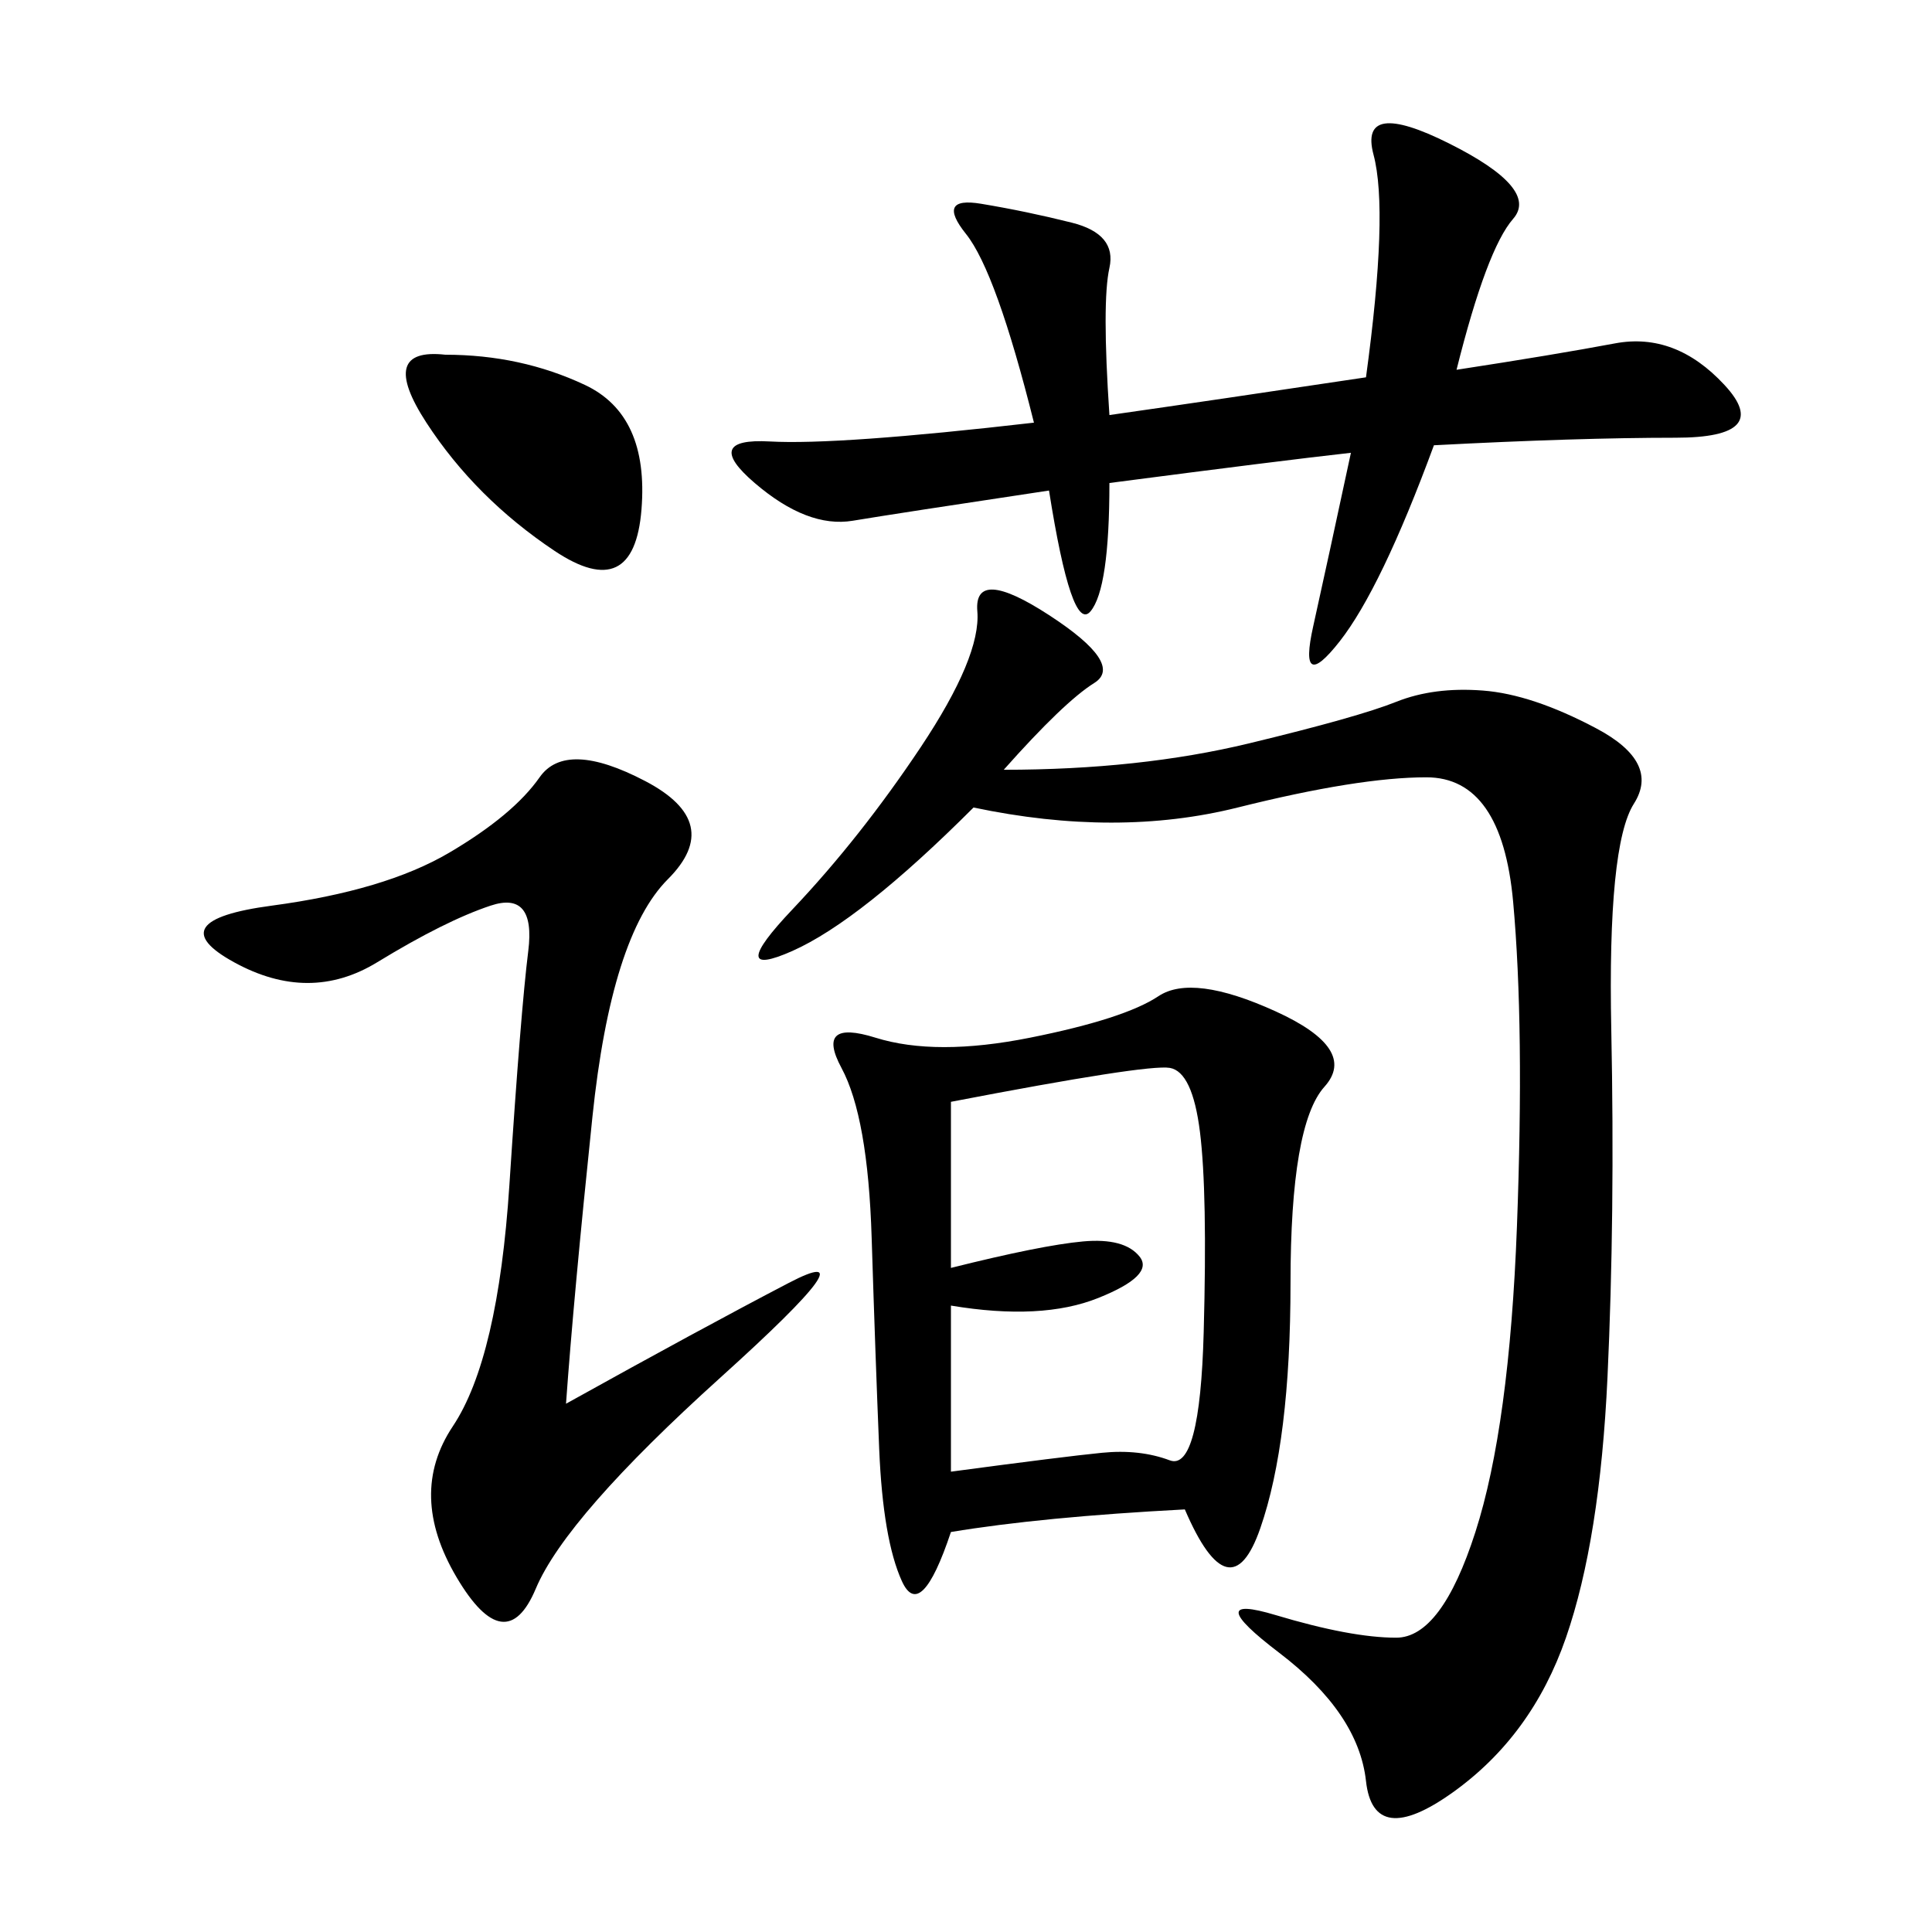<svg xmlns="http://www.w3.org/2000/svg" xmlns:xlink="http://www.w3.org/1999/xlink" width="300" height="300"><path d="M183.98 234.38Q161.72 235.55 147.66 237.89L147.66 237.89Q142.97 251.95 140.04 245.51Q137.11 239.06 136.52 225Q135.94 210.94 135.35 192.19Q134.77 173.44 130.66 165.82Q126.56 158.20 135.94 161.13Q145.31 164.06 159.96 161.13Q174.61 158.20 179.88 154.69Q185.16 151.17 198.05 157.03Q210.94 162.89 205.66 168.75Q200.39 174.61 200.39 199.22L200.39 199.22Q200.39 223.83 195.70 237.30Q191.02 250.78 183.98 234.38L183.98 234.38ZM155.86 119.53Q176.95 119.53 193.95 115.43Q210.94 111.33 216.80 108.98Q222.66 106.64 230.27 107.23Q237.89 107.81 247.85 113.09Q257.81 118.36 253.71 124.80Q249.61 131.25 250.20 159.96Q250.78 188.67 249.61 213.87Q248.44 239.06 243.16 254.30Q237.89 269.53 225.59 278.32Q213.28 287.11 212.11 276.56Q210.94 266.02 198.63 256.64Q186.33 247.27 198.05 250.78Q209.77 254.30 216.80 254.30L216.80 254.30Q223.83 254.30 229.10 237.89Q234.38 221.48 235.55 190.43Q236.72 159.38 234.96 140.04Q233.20 120.70 221.48 120.70L221.48 120.70Q210.94 120.70 192.19 125.39Q173.44 130.08 151.17 125.39L151.17 125.39Q133.59 142.97 123.05 147.66Q112.50 152.34 123.05 141.21Q133.59 130.08 142.97 116.02Q152.34 101.95 151.76 94.92Q151.17 87.89 162.89 95.51Q174.61 103.13 169.92 106.05Q165.23 108.98 155.86 119.53L155.86 119.53ZM172.27 64.45Q188.67 62.11 212.11 58.59L212.11 58.59Q215.63 32.81 213.28 24.02Q210.94 15.23 225 22.27Q239.06 29.30 234.96 33.98Q230.86 38.67 226.17 57.42L226.17 57.42Q241.41 55.08 250.78 53.32Q260.16 51.56 267.77 59.77Q275.39 67.97 260.16 67.97L260.16 67.97Q244.92 67.97 222.66 69.14L222.66 69.14Q214.45 91.41 208.01 99.61Q201.56 107.81 203.91 97.27Q206.25 86.72 209.77 70.31L209.77 70.31Q199.22 71.48 172.27 75L172.27 75Q172.27 91.41 169.34 94.92Q166.41 98.44 162.89 76.17L162.89 76.17Q139.45 79.69 132.42 80.86Q125.39 82.03 117.19 75Q108.98 67.97 119.53 68.55Q130.08 69.14 160.55 65.63L160.55 65.63Q154.69 42.19 150 36.33Q145.31 30.47 152.34 31.64Q159.38 32.81 166.41 34.57Q173.44 36.33 172.27 41.60Q171.09 46.88 172.27 64.45L172.27 64.45ZM87.89 217.97Q108.98 206.25 122.46 199.22Q135.94 192.19 111.91 213.87Q87.89 235.55 83.20 246.68Q78.52 257.81 70.90 244.92Q63.28 232.03 70.31 221.48Q77.34 210.94 79.10 183.98Q80.86 157.03 82.03 147.66Q83.20 138.28 76.17 140.63Q69.14 142.97 58.59 149.41Q48.05 155.86 36.33 149.41Q24.61 142.97 42.19 140.63Q59.77 138.28 69.73 132.42Q79.69 126.56 83.79 120.70Q87.89 114.84 100.20 121.29Q112.50 127.73 103.71 136.52Q94.92 145.31 91.99 173.44Q89.06 201.56 87.89 217.97L87.89 217.97ZM147.66 202.73L147.66 228.52Q165.23 226.17 171.09 225.59Q176.95 225 181.64 226.76Q186.33 228.52 186.91 206.84Q187.50 185.16 186.33 175.78Q185.16 166.41 181.64 165.82Q178.13 165.23 147.66 171.09L147.66 171.09L147.66 196.88Q161.72 193.36 168.16 192.77Q174.61 192.19 176.95 195.12Q179.30 198.05 170.51 201.56Q161.72 205.08 147.66 202.73L147.66 202.73ZM69.14 55.08Q80.86 55.08 90.82 59.77Q100.78 64.45 99.61 79.10Q98.44 93.75 86.13 85.55Q73.83 77.34 66.21 65.63Q58.59 53.91 69.14 55.08L69.14 55.08Z"/></svg>